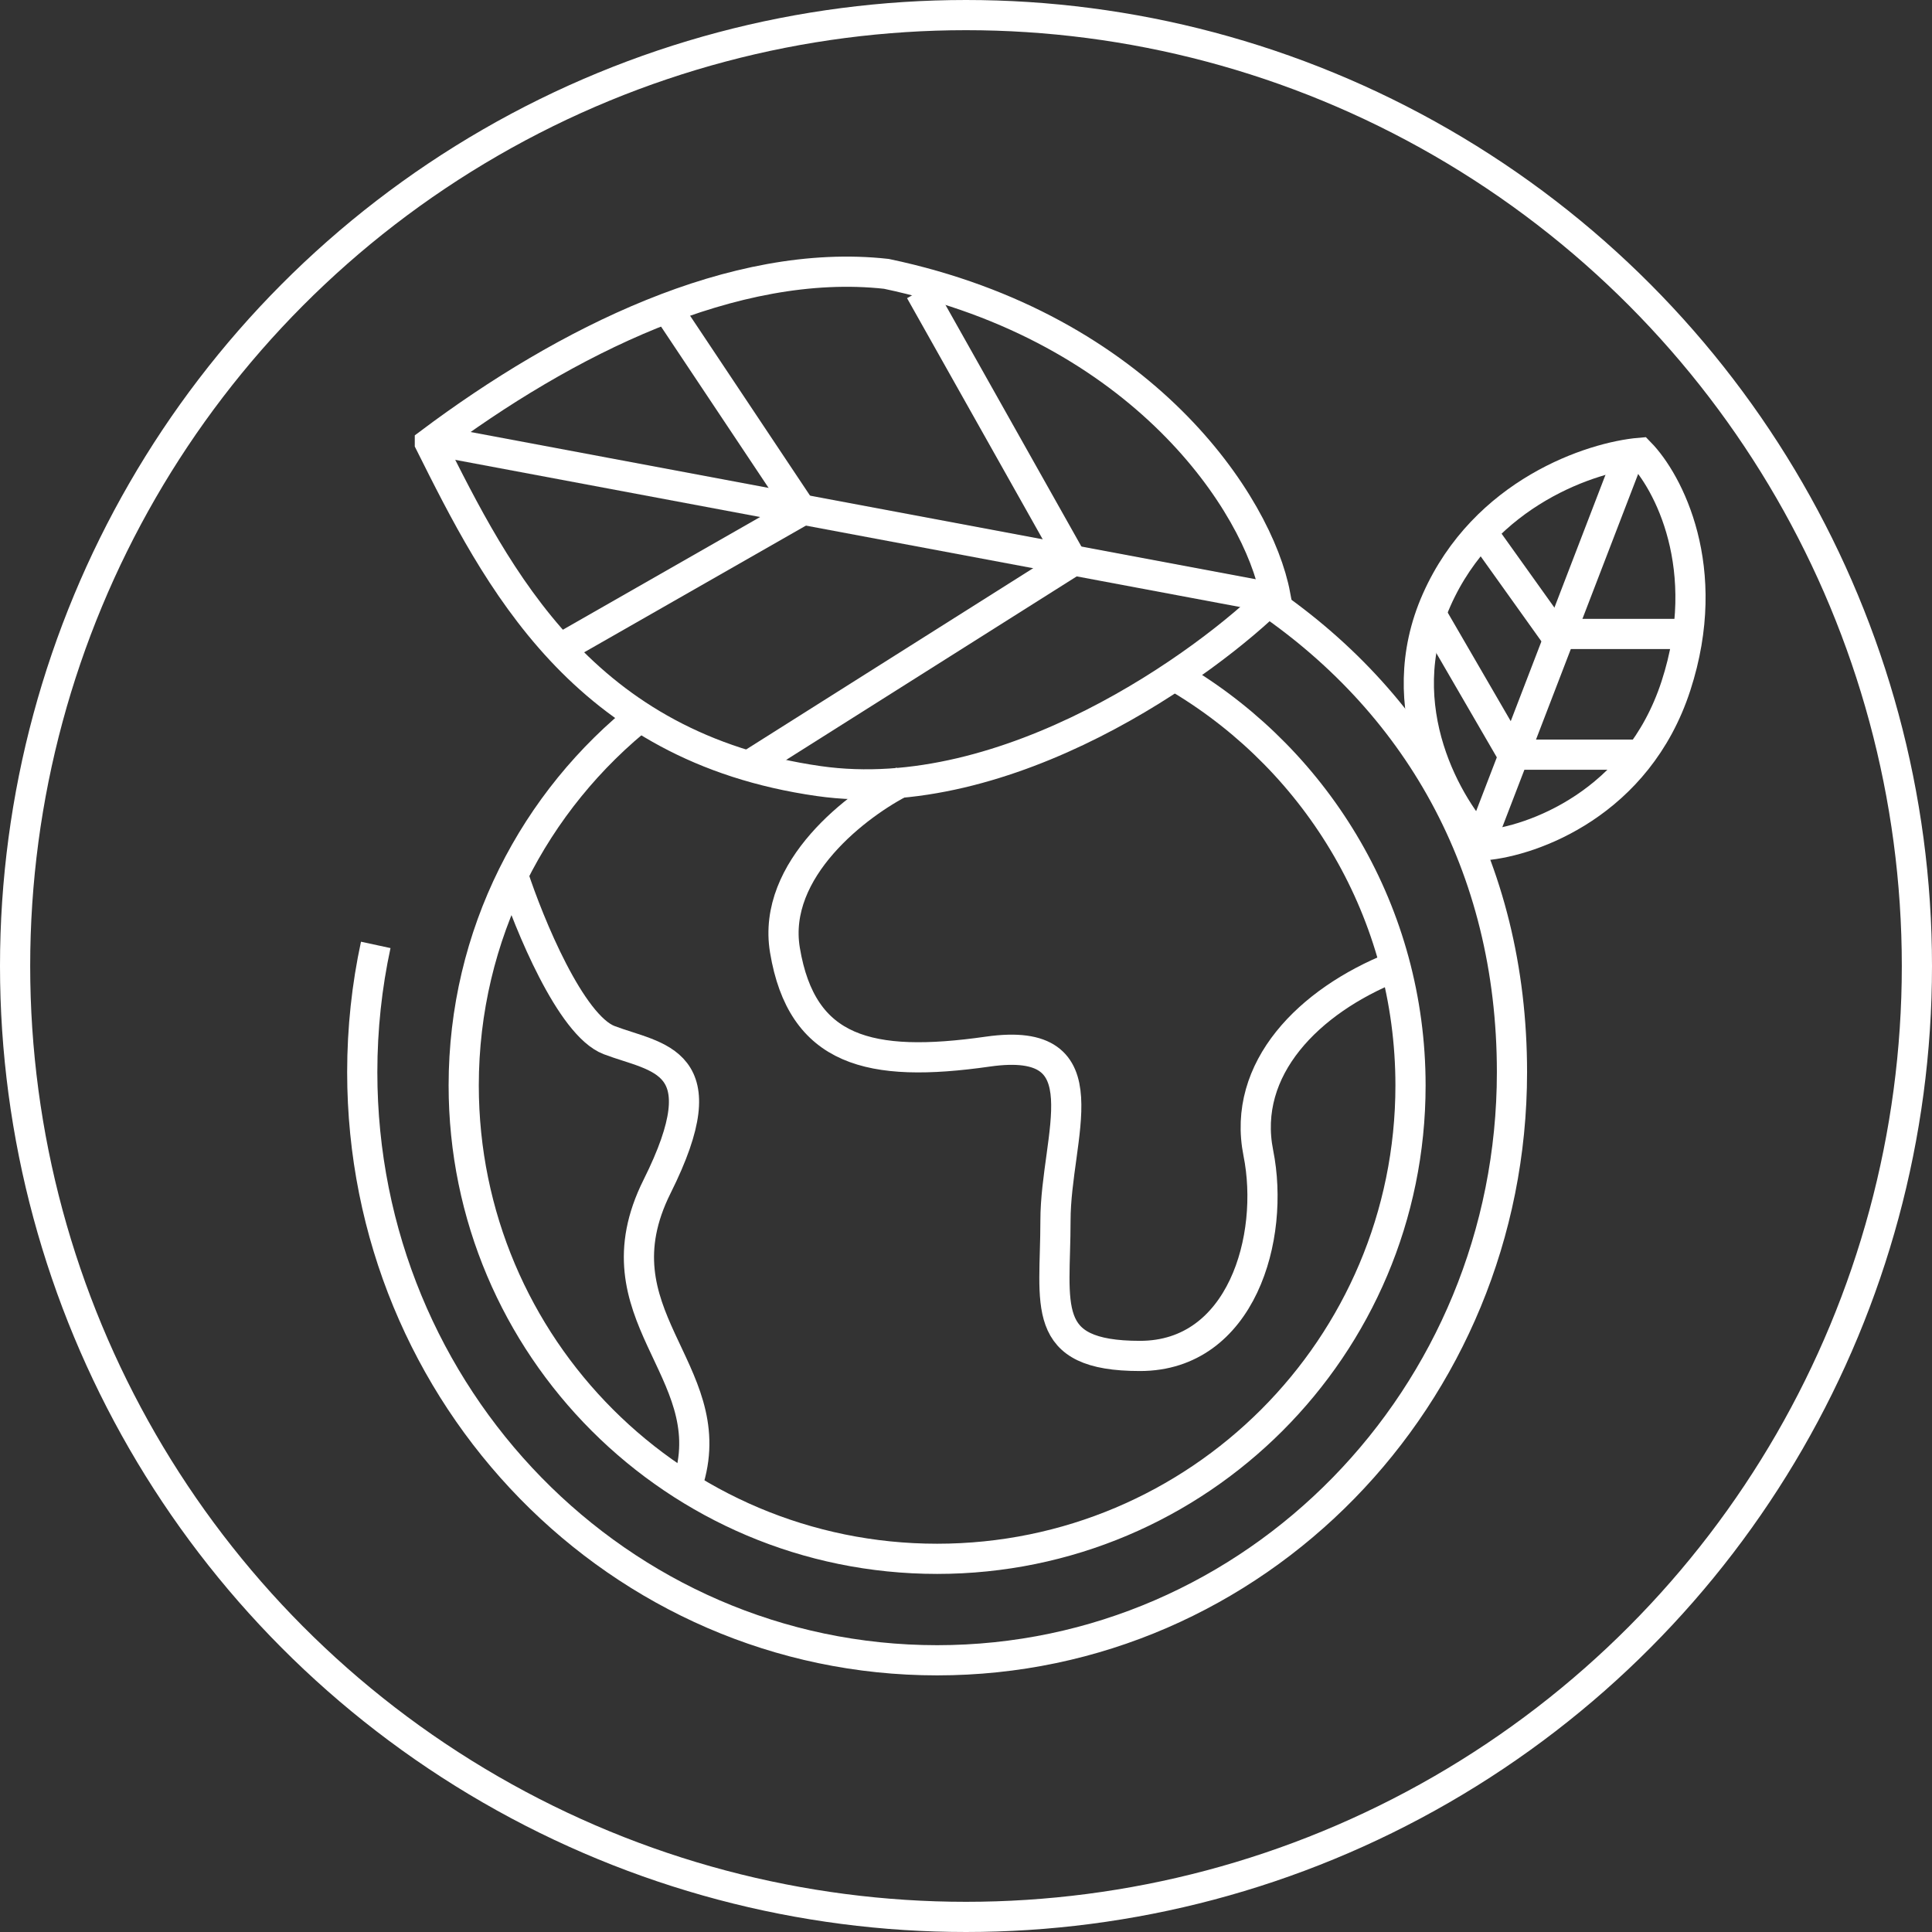 <?xml version="1.0" encoding="UTF-8"?> <svg xmlns="http://www.w3.org/2000/svg" width="64" height="64" viewBox="0 0 64 64" fill="none"><rect x="0" y="0" width="64" height="64" fill="#333333" stroke="none"/> <circle cx="32" cy="32" r="31.5" stroke="white"></circle> <path d="M49 28L54 15" stroke="white"></path> <path d="M17 29C17.53 30.616 18.907 33.97 20.178 34.455C21.767 35.061 23.886 35.061 21.767 39.303C19.649 43.545 23.886 45.364 22.827 49" stroke="white"></path> <path d="M29.363 9.072C37.876 10.864 41.684 16.726 42.245 19.713C40.004 21.954 33.395 26.77 27.122 25.874C19.281 24.754 16.481 19.153 14.24 14.673L14.24 14.672C18.721 11.312 24.322 8.512 29.363 9.072Z" stroke="white"></path> <path d="M12.447 31.301C12.154 32.659 12 34.069 12 35.517C12 46.276 20.526 54.999 31.043 54.999C41.56 54.999 50.086 46.276 50.086 35.517C50.086 28.656 46.923 23.184 41.684 19.713L14.8 14.672" stroke="white"></path> <path d="M39.125 22.514C43.679 25.258 46.725 30.251 46.725 35.956C46.725 44.617 39.704 51.638 31.043 51.638C22.382 51.638 15.361 44.617 15.361 35.956C15.361 30.958 17.699 26.506 21.341 23.634" stroke="white"></path> <path d="M29.923 25.874C28.429 26.621 25.554 28.787 26.002 31.475C26.562 34.836 28.802 35.396 32.723 34.836C36.644 34.276 34.964 37.636 34.964 40.436C34.964 43.237 34.403 44.917 37.764 44.917C41.124 44.917 42.245 40.996 41.684 38.196C41.124 35.396 43.365 33.155 46.165 32.035" stroke="white"></path> <path d="M55.518 22.719C54.25 26.619 50.761 27.865 49.176 28C47.986 26.781 46.005 23.45 47.59 19.875C49.176 16.3 52.743 15.135 54.329 15C55.254 15.948 56.786 18.819 55.518 22.719Z" stroke="white"></path> <path d="M30.483 9.632L35.524 18.593L24.882 25.314" stroke="white"></path> <path d="M22.081 10.192L26.562 16.913L18.721 21.393" stroke="white"></path> <path d="M54.5 25H50.111L47.5 20.5" stroke="white"></path> <path d="M56 21H51.5L49 17.5" stroke="white"></path> </svg> 